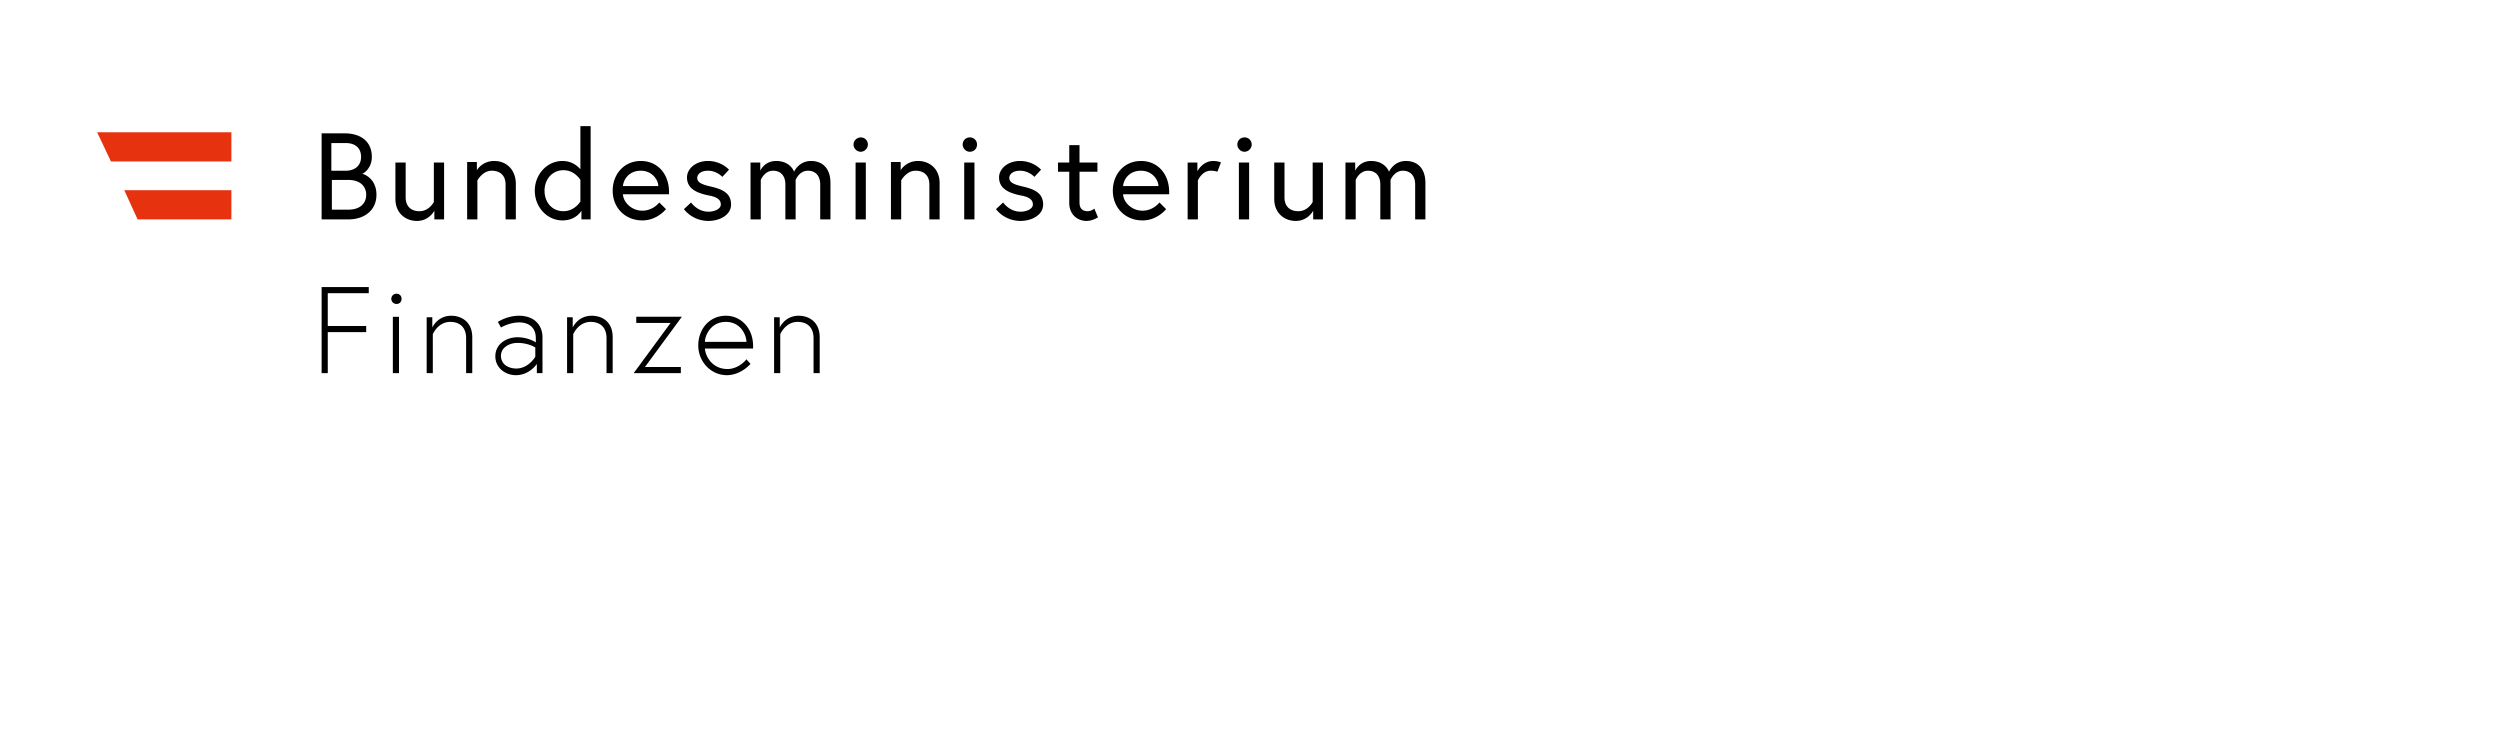 <svg xmlns="http://www.w3.org/2000/svg" viewBox="-50 0 438 132"><path d="M89.931 55.317c-2.424 0-3.322 2.065-3.322 2.065v-1.796h-.987v9.786h1.077V58.55s.898-2.155 3.053-2.155c1.616 0 2.783.898 2.783 2.873v6.105h1.077v-6.284c0-2.694-1.885-3.77-3.68-3.77m-16.43 4.578c0-1.078.987-3.502 3.68-3.502 2.604 0 3.592 2.335 3.592 3.502zm3.68-4.579c-2.962 0-4.847 2.424-4.847 5.207s2.154 5.207 5.027 5.207c1.616 0 3.142-.897 4.13-1.975l-.718-.808c-.629.808-1.886 1.706-3.322 1.706-2.604 0-3.86-2.155-3.95-3.591h8.439v-.449c0-3.142-2.155-5.297-4.758-5.297m-15.712.18v1.077h6.016l-6.464 8.798h8.26v-1.077h-6.285l6.464-8.798zm-7.81-.18c-2.424 0-3.322 2.065-3.322 2.065v-1.796h-.988v9.786h1.078V58.55s.897-2.155 3.052-2.155c1.616 0 2.783.898 2.783 2.873v6.105h1.078v-6.284c0-2.694-1.796-3.77-3.681-3.77m-13.198 9.246c-1.257 0-2.693-.628-2.693-2.244 0-1.526 1.616-2.245 2.873-2.245 1.975 0 3.142.808 3.142.808V62.5s-1.167 2.065-3.322 2.065m.45-9.247c-2.066 0-3.682 1.077-3.682 1.077l.539.988s1.436-.898 3.232-.898c1.077 0 2.873.45 2.873 2.783v.719s-1.257-.898-3.232-.898c-1.885 0-3.86 1.167-3.86 3.322 0 2.154 1.885 3.321 3.59 3.321 2.425 0 3.681-1.975 3.681-1.975v1.616h.988v-6.464c-.09-1.975-1.436-3.59-4.13-3.59m-11.85 0c-2.425 0-3.322 2.064-3.322 2.064v-1.796h-.988v9.786h1.077V58.55s.898-2.155 3.053-2.155c1.616 0 2.783.898 2.783 2.873v6.105h1.077v-6.284c0-2.694-1.885-3.77-3.68-3.77m-10.505-2.964a.9.9 0 0 0 .898.898c.539 0 .898-.359.898-.898 0-.538-.36-.897-.898-.897a.9.9 0 0 0-.898.897m.27 13.018h1.077v-9.875h-1.077zM7.515 51.367h7.092V50.29h-8.26v15.082h1.078V58.19h6.733v-1.077H7.425v-5.746zm188.804-23.163c-2.155 0-2.963 1.885-2.963 1.885s-.629-1.885-3.142-1.885c-2.065 0-2.783 1.706-2.783 1.706v-1.437h-1.706v9.966h1.795v-6.913s.629-1.616 2.155-1.616c1.257 0 2.155.808 2.155 2.424v6.105h1.795v-6.913s.629-1.616 2.155-1.616c1.257 0 2.155.808 2.155 2.424v6.105h1.795v-6.374c0-2.514-1.347-3.861-3.411-3.861m-19.303 10.504c2.155 0 3.053-1.795 3.053-1.795v1.526h1.705v-9.966h-1.795v6.913s-.808 1.616-2.514 1.616c-1.347 0-2.424-.718-2.424-2.424v-6.105h-1.795v6.375c0 2.513 1.795 3.86 3.77 3.86m-10.234-13.377c0 .629.538 1.257 1.256 1.257.629 0 1.257-.539 1.257-1.257 0-.718-.538-1.257-1.257-1.257-.718 0-1.256.539-1.256 1.257m.269 13.108h1.795v-9.966h-1.795zm-4.49-10.235c-1.884 0-2.782 1.796-2.782 1.796v-1.527h-1.706v9.966h1.796v-6.823s.718-1.706 2.244-1.706c.718 0 1.167.18 1.167.18l.629-1.617c.09 0-.54-.269-1.347-.269m-15.801 4.4c.09-1.078.987-2.694 3.142-2.694 1.975 0 3.053 1.616 3.053 2.693zm3.142-4.4c-2.963 0-4.938 2.334-4.938 5.207 0 2.963 2.155 5.207 5.208 5.207 2.603 0 4.13-1.975 4.13-1.975l-1.168-1.167s-1.077 1.437-2.962 1.437c-1.886 0-3.322-1.437-3.412-2.873h8.08V33.5c-.09-3.232-2.155-5.297-4.938-5.297m-14.544 1.885h1.975v5.477c0 2.155 1.616 3.142 2.963 3.142.539 0 1.167-.09 2.065-.628l-.629-1.527s-.538.45-1.167.45c-.987 0-1.436-.54-1.436-1.527V30.09h3.142v-1.616h-3.142v-3.052h-1.796v3.052h-1.975zm-10.863 6.554s1.436 2.065 4.31 2.065c1.885 0 3.95-.987 3.95-2.873 0-2.065-1.617-2.693-3.502-3.142-1.616-.36-2.424-.718-2.424-1.526 0-.629.629-1.257 1.885-1.257 1.527 0 2.514 1.077 2.514 1.077l1.167-1.257s-1.346-1.526-3.68-1.526c-2.245 0-3.681 1.436-3.681 2.873 0 1.885 1.526 2.693 3.68 3.142 1.527.27 2.245.718 2.245 1.616 0 .808-1.167 1.257-2.155 1.257-1.975 0-3.052-1.616-3.052-1.616zm-5.836-11.312c0 .629.539 1.257 1.257 1.257.718 0 1.257-.539 1.257-1.257 0-.718-.539-1.257-1.257-1.257-.718 0-1.257.539-1.257 1.257m.27 13.108h1.795v-9.966h-1.795zm-8.08-10.235c-2.155 0-3.053 1.616-3.053 1.616v-1.436h-1.706v10.055h1.796v-6.823s.898-1.706 2.514-1.706c1.346 0 2.424.718 2.424 2.424v6.105h1.795v-6.374c0-2.514-1.795-3.861-3.77-3.861m-11.313-2.873c0 .629.54 1.257 1.257 1.257.629 0 1.257-.539 1.257-1.257 0-.718-.538-1.257-1.257-1.257-.628 0-1.257.539-1.257 1.257m.36 13.108h1.795v-9.966h-1.795zm-7.811-10.235c-2.155 0-2.963 1.885-2.963 1.885s-.628-1.885-3.142-1.885c-2.065 0-2.783 1.706-2.783 1.706v-1.437h-1.706v9.966h1.796v-6.913s.628-1.616 2.154-1.616c1.257 0 2.155.808 2.155 2.424v6.105h1.796v-6.913s.628-1.616 2.154-1.616c1.257 0 2.155.808 2.155 2.424v6.105h1.795v-6.374c0-2.514-1.346-3.861-3.411-3.861m-22.265 8.44s1.436 2.064 4.31 2.064c1.885 0 3.95-.987 3.95-2.873 0-2.065-1.617-2.693-3.502-3.142-1.616-.36-2.424-.718-2.424-1.526 0-.629.629-1.257 1.885-1.257 1.527 0 2.514 1.077 2.514 1.077l1.167-1.257s-1.346-1.526-3.68-1.526c-2.245 0-3.681 1.436-3.681 2.873 0 1.885 1.526 2.693 3.68 3.142 1.527.27 2.245.718 2.245 1.616 0 .808-1.167 1.257-2.155 1.257-1.975 0-3.052-1.616-3.052-1.616zm-10.684-4.04c.09-1.078.988-2.694 3.142-2.694 1.976 0 3.053 1.616 3.053 2.693zm3.142-4.4c-2.962 0-4.937 2.334-4.937 5.207 0 2.963 2.154 5.207 5.207 5.207 2.603 0 4.13-1.975 4.13-1.975l-1.168-1.167s-1.077 1.437-2.962 1.437c-1.886 0-3.322-1.437-3.412-2.873h8.08V33.5c-.09-3.232-2.154-5.297-4.938-5.297m-10.593 7.093s-.988 1.705-2.963 1.705c-2.065 0-3.322-1.616-3.322-3.59 0-1.976 1.347-3.592 3.322-3.592s2.963 1.706 2.963 1.706zm-3.143-7.093c-2.693 0-4.848 2.334-4.848 5.207 0 2.873 2.155 5.207 4.848 5.207 2.424 0 3.322-1.705 3.322-1.705v1.526h1.616v-16.34h-1.795v7.541c0 .09-.988-1.436-3.143-1.436m-11.94 0c-2.155 0-3.053 1.616-3.053 1.616v-1.436h-1.705v10.055h1.795v-6.823s.898-1.706 2.514-1.706c1.347 0 2.424.718 2.424 2.424v6.105h1.796v-6.374c-.09-2.514-1.796-3.861-3.771-3.861M23.046 38.708c2.155 0 3.053-1.795 3.053-1.795v1.526h1.706v-9.966h-1.796v6.913s-.808 1.616-2.514 1.616c-1.346 0-2.424-.718-2.424-2.424v-6.105h-1.795v6.375c0 2.513 1.795 3.86 3.77 3.86M8.053 29.82v-4.758h2.514c1.706 0 2.693.898 2.693 2.424 0 1.526-1.077 2.424-2.693 2.424H8.053zm2.963 6.913H8.143v-5.207h2.873c2.155 0 3.142 1.167 3.142 2.603 0 1.437-.987 2.604-3.142 2.604m-4.758 1.706h4.758c2.963 0 4.938-1.706 4.938-4.31 0-2.962-2.334-3.68-2.514-3.68.18 0 1.706-.898 1.706-2.963 0-2.514-1.706-4.13-4.848-4.13h-3.95v15.083Z"/><path fill="#e6320f" d="M-9.462 28.294v-5.118h-23.522l2.424 5.118zm-16.43 10.145h16.43V33.32h-18.764z"/></svg>